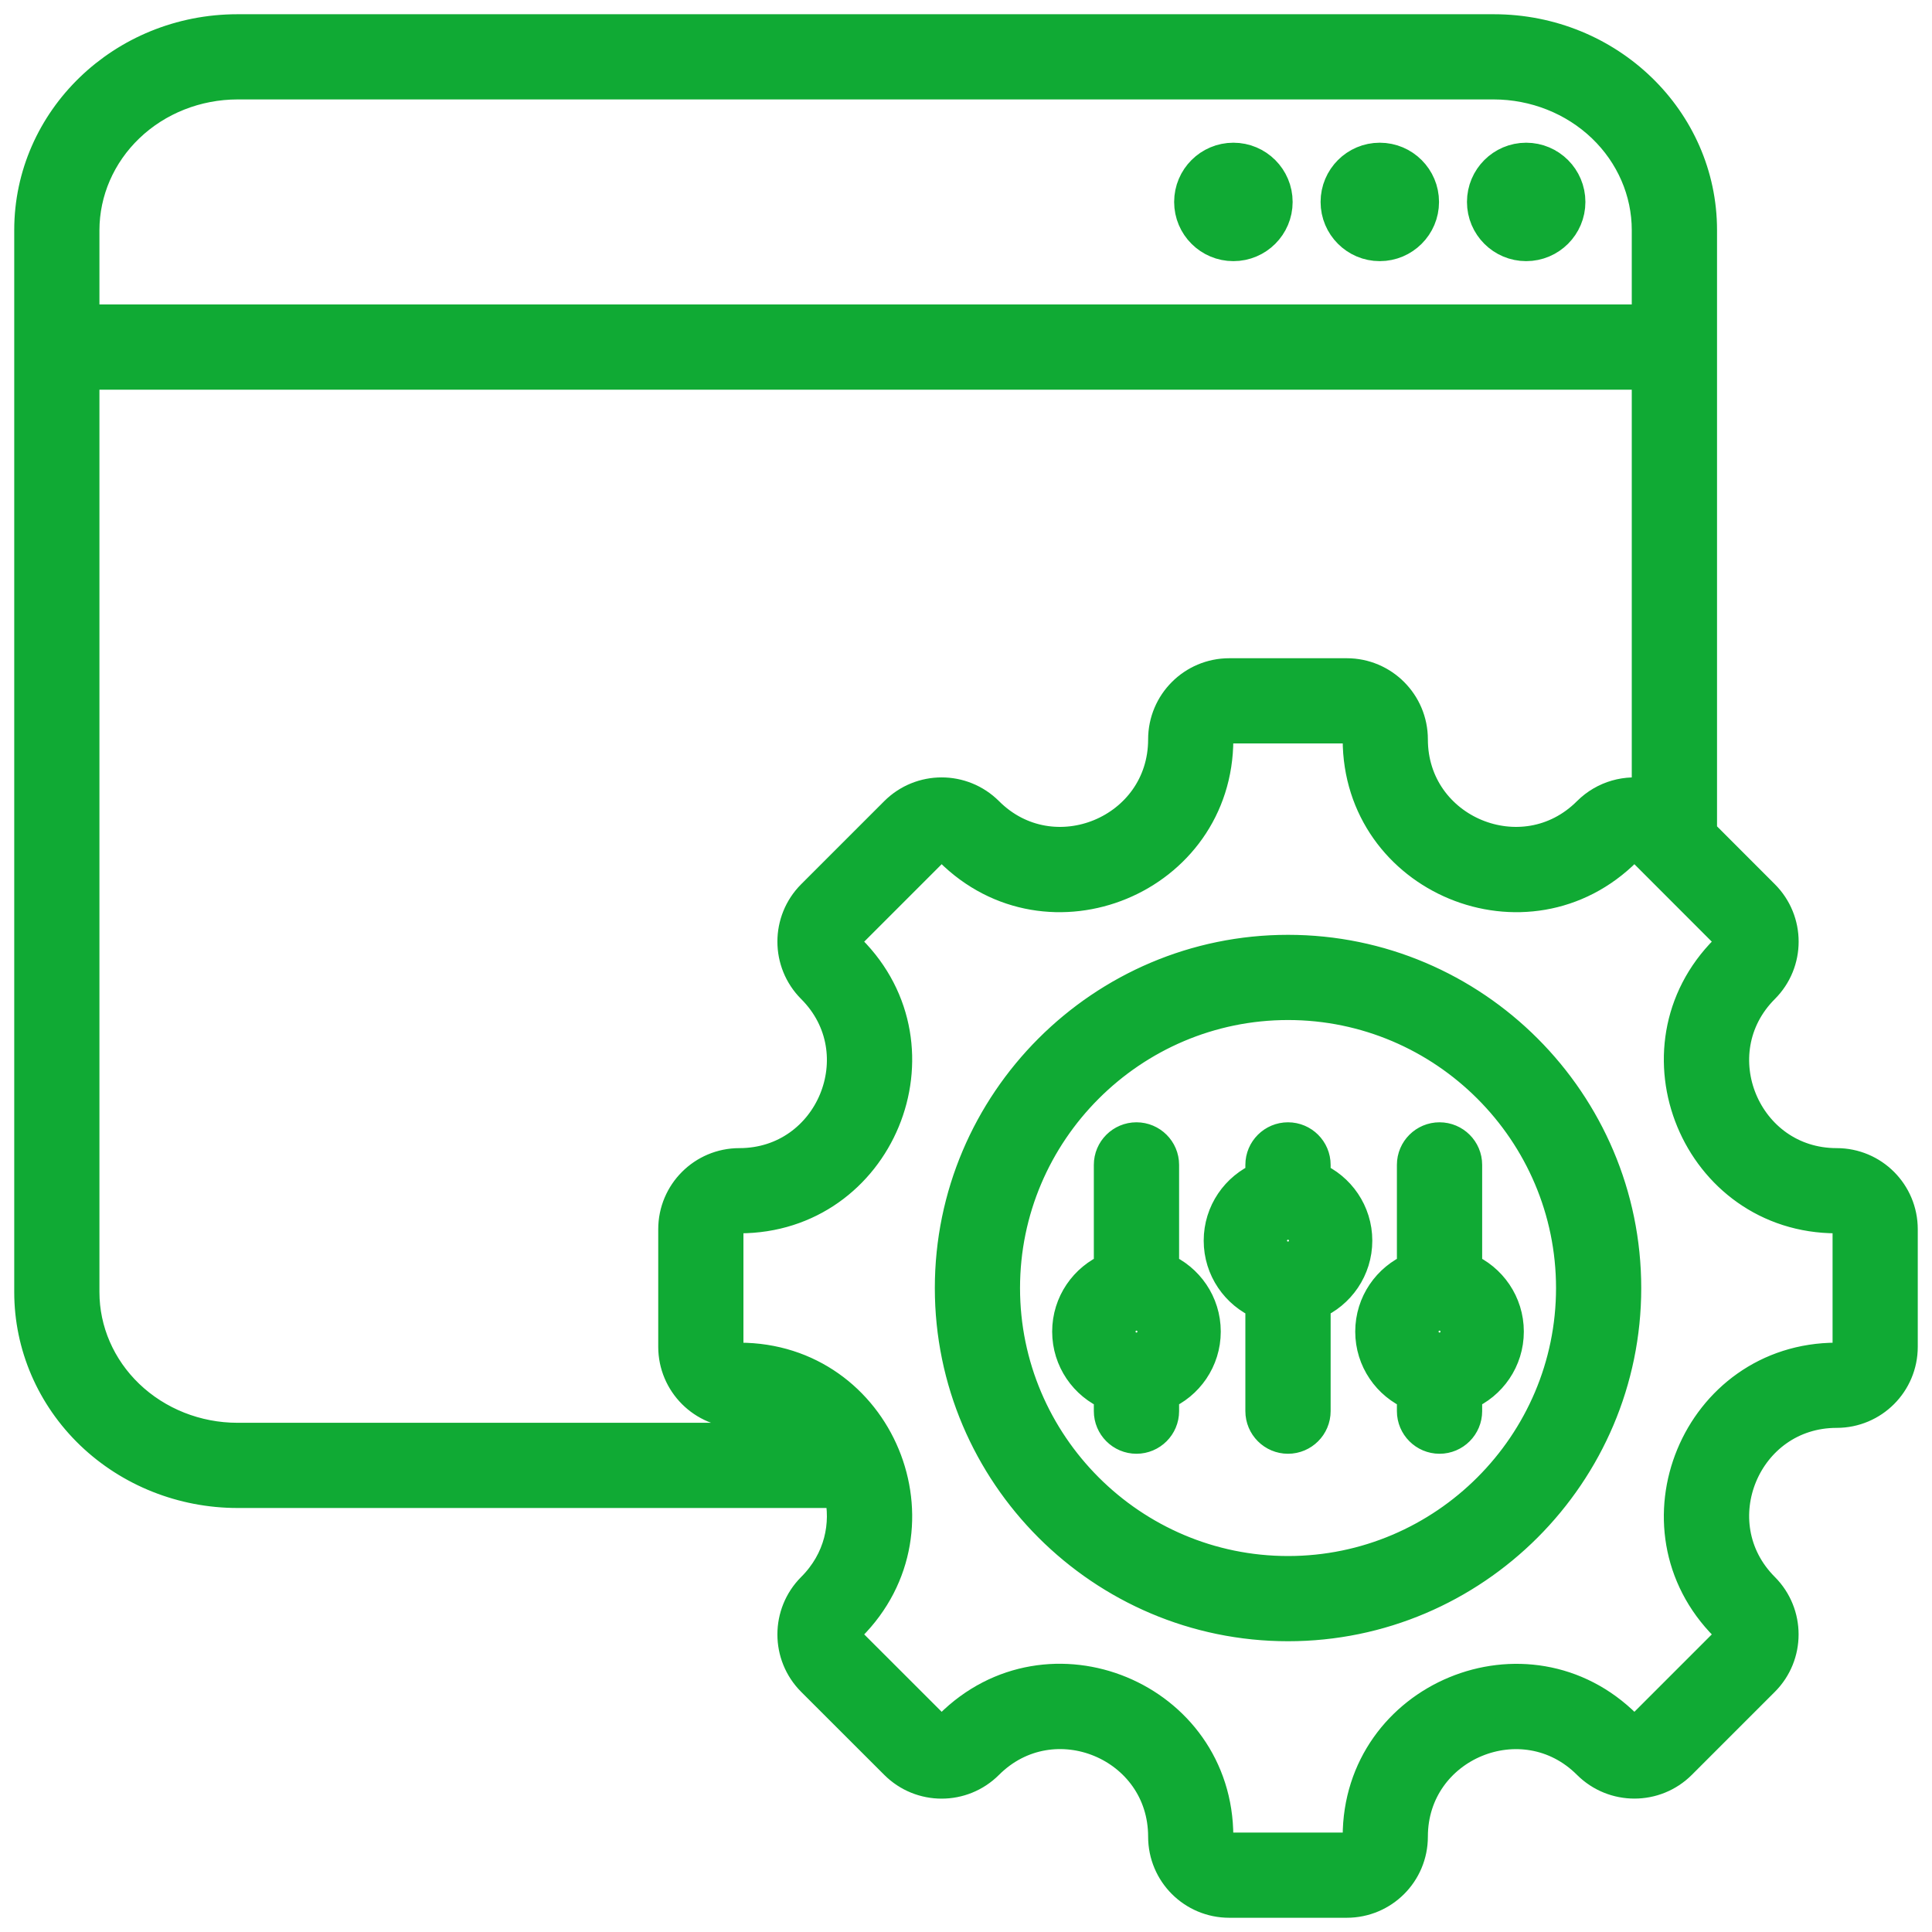 <svg width="30" height="30" viewBox="0 0 30 30" fill="none" xmlns="http://www.w3.org/2000/svg">
<g clip-path="url(#clip0_571_26023)">
<path fill-rule="evenodd" clip-rule="evenodd" d="M13.046 23.166H3.688C2.837 23.166 2.021 22.841 1.419 22.264C0.811 21.68 0.471 20.889 0.471 20.064V3.574V3.573C0.471 1.864 1.907 0.471 3.688 0.471H3.69H23.193H23.195C24.976 0.471 26.412 1.864 26.412 3.573V3.574V12.935L27.383 13.907C27.778 14.302 27.778 14.941 27.383 15.336C26.373 16.346 27.09 18.078 28.519 18.078C29.079 18.078 29.529 18.53 29.529 19.088V20.912C29.529 21.47 29.079 21.922 28.519 21.922C27.09 21.922 26.373 23.654 27.383 24.664C27.777 25.059 27.777 25.7 27.383 26.094L26.094 27.383C25.7 27.777 25.059 27.777 24.664 27.383C23.654 26.373 21.922 27.09 21.922 28.519C21.922 29.079 21.47 29.529 20.912 29.529H19.088C18.53 29.529 18.078 29.079 18.078 28.519C18.078 27.088 16.347 26.372 15.336 27.383C14.941 27.778 14.302 27.778 13.907 27.383L12.617 26.094C12.223 25.7 12.223 25.059 12.617 24.664C13.049 24.233 13.165 23.67 13.046 23.166ZM1.294 5.801V20.064C1.294 20.666 1.545 21.243 1.989 21.669C2.44 22.101 3.051 22.343 3.688 22.343H12.569C12.294 22.086 11.921 21.922 11.481 21.922C10.923 21.922 10.471 21.47 10.471 20.912V19.088C10.471 18.53 10.923 18.078 11.481 18.078C12.911 18.078 13.628 16.346 12.617 15.336C12.223 14.941 12.223 14.302 12.617 13.907L13.907 12.617C14.302 12.223 14.941 12.223 15.336 12.617C16.346 13.628 18.078 12.911 18.078 11.481C18.078 10.923 18.53 10.471 19.088 10.471H20.912C21.47 10.471 21.922 10.923 21.922 11.481C21.922 12.911 23.654 13.628 24.664 12.617C24.915 12.367 25.265 12.275 25.588 12.343V5.801H1.294ZM1.294 3.574V4.977H25.588V3.574V3.573C25.588 2.971 25.337 2.394 24.893 1.968C24.442 1.536 23.831 1.295 23.195 1.294H23.193H3.69H3.688C3.051 1.295 2.44 1.536 1.99 1.968C1.546 2.394 1.295 2.971 1.294 3.573V3.574ZM28.519 21.099C28.623 21.099 28.706 21.015 28.706 20.912V19.088C28.706 18.985 28.623 18.901 28.519 18.901C26.358 18.901 25.272 16.282 26.801 14.754C26.874 14.681 26.874 14.562 26.801 14.489L25.512 13.199C25.439 13.126 25.32 13.126 25.247 13.199C23.718 14.728 21.099 13.644 21.099 11.481C21.099 11.378 21.015 11.294 20.912 11.294H19.088C18.985 11.294 18.901 11.378 18.901 11.481C18.901 13.644 16.282 14.728 14.754 13.199C14.681 13.126 14.562 13.126 14.489 13.199L13.199 14.489C13.126 14.562 13.126 14.681 13.199 14.754C14.728 16.282 13.644 18.901 11.481 18.901C11.378 18.901 11.294 18.985 11.294 19.088V20.912C11.294 21.015 11.378 21.099 11.481 21.099C13.644 21.099 14.728 23.718 13.199 25.247C13.126 25.32 13.126 25.439 13.199 25.512L14.489 26.801C14.562 26.874 14.681 26.874 14.754 26.801C16.284 25.271 18.901 26.355 18.901 28.519C18.901 28.623 18.985 28.706 19.088 28.706H20.912C21.015 28.706 21.099 28.623 21.099 28.519C21.099 26.358 23.718 25.272 25.247 26.801C25.32 26.874 25.439 26.874 25.512 26.801L26.801 25.512C26.874 25.439 26.874 25.32 26.801 25.247C25.272 23.718 26.358 21.099 28.519 21.099ZM20.001 25.235C17.117 25.235 14.766 22.883 14.766 20.001C14.766 17.117 17.117 14.766 20.001 14.766C22.883 14.766 25.235 17.117 25.235 20.001C25.235 22.883 22.883 25.235 20.001 25.235ZM20.001 24.412C22.43 24.412 24.412 22.43 24.412 20.001C24.412 17.571 22.43 15.589 20.001 15.589C17.571 15.589 15.589 17.571 15.589 20.001C15.589 22.43 17.571 24.412 20.001 24.412ZM17.235 21.652C16.855 21.492 16.588 21.115 16.588 20.677C16.588 20.238 16.855 19.862 17.235 19.701V18.088C17.235 17.861 17.42 17.677 17.647 17.677C17.874 17.677 18.059 17.861 18.059 18.088V19.701C18.439 19.862 18.706 20.238 18.706 20.677C18.706 21.115 18.439 21.492 18.059 21.652V21.912C18.059 22.139 17.874 22.324 17.647 22.324C17.42 22.324 17.235 22.139 17.235 21.912V21.652ZM17.647 20.442C17.517 20.442 17.412 20.547 17.412 20.677C17.412 20.807 17.517 20.912 17.647 20.912C17.777 20.912 17.883 20.807 17.883 20.677C17.883 20.547 17.777 20.442 17.647 20.442ZM21.941 21.652C21.561 21.492 21.294 21.115 21.294 20.677C21.294 20.238 21.561 19.862 21.941 19.701V18.088C21.941 17.861 22.126 17.677 22.353 17.677C22.58 17.677 22.765 17.861 22.765 18.088V19.701C23.145 19.862 23.412 20.238 23.412 20.677C23.412 21.115 23.145 21.492 22.765 21.652V21.912C22.765 22.139 22.58 22.324 22.353 22.324C22.126 22.324 21.941 22.139 21.941 21.912V21.652ZM22.353 20.442C22.223 20.442 22.118 20.547 22.118 20.677C22.118 20.807 22.223 20.912 22.353 20.912C22.483 20.912 22.588 20.807 22.588 20.677C22.588 20.547 22.483 20.442 22.353 20.442ZM19.588 20.241C19.208 20.08 18.941 19.703 18.941 19.265C18.941 18.826 19.208 18.45 19.588 18.289V18.088C19.588 17.861 19.773 17.677 20 17.677C20.227 17.677 20.412 17.861 20.412 18.088V18.289C20.792 18.45 21.059 18.826 21.059 19.265C21.059 19.703 20.792 20.08 20.412 20.241V21.912C20.412 22.139 20.227 22.324 20 22.324C19.773 22.324 19.588 22.139 19.588 21.912V20.241ZM20 19.029C19.87 19.029 19.765 19.135 19.765 19.265C19.765 19.395 19.87 19.5 20 19.5C20.13 19.5 20.235 19.395 20.235 19.265C20.235 19.135 20.13 19.029 20 19.029ZM19.152 2.466C19.522 2.466 19.822 2.766 19.822 3.136C19.822 3.505 19.522 3.805 19.152 3.805C18.782 3.805 18.482 3.505 18.482 3.136C18.482 2.766 18.782 2.466 19.152 2.466ZM21.425 2.466C21.795 2.466 22.095 2.766 22.095 3.136C22.095 3.505 21.795 3.805 21.425 3.805C21.056 3.805 20.756 3.505 20.756 3.136C20.756 2.766 21.056 2.466 21.425 2.466ZM23.698 2.466C24.068 2.466 24.368 2.766 24.368 3.136C24.368 3.505 24.068 3.805 23.698 3.805C23.329 3.805 23.029 3.505 23.029 3.136C23.029 2.766 23.329 2.466 23.698 2.466Z" fill="#10AA34" stroke="#10AA34" stroke-width="0.5"/>
</g>
<defs>
<clipPath id="clip0_571_26023">
<rect width="30" height="30" fill="white"/>
</clipPath>
</defs>
</svg>
